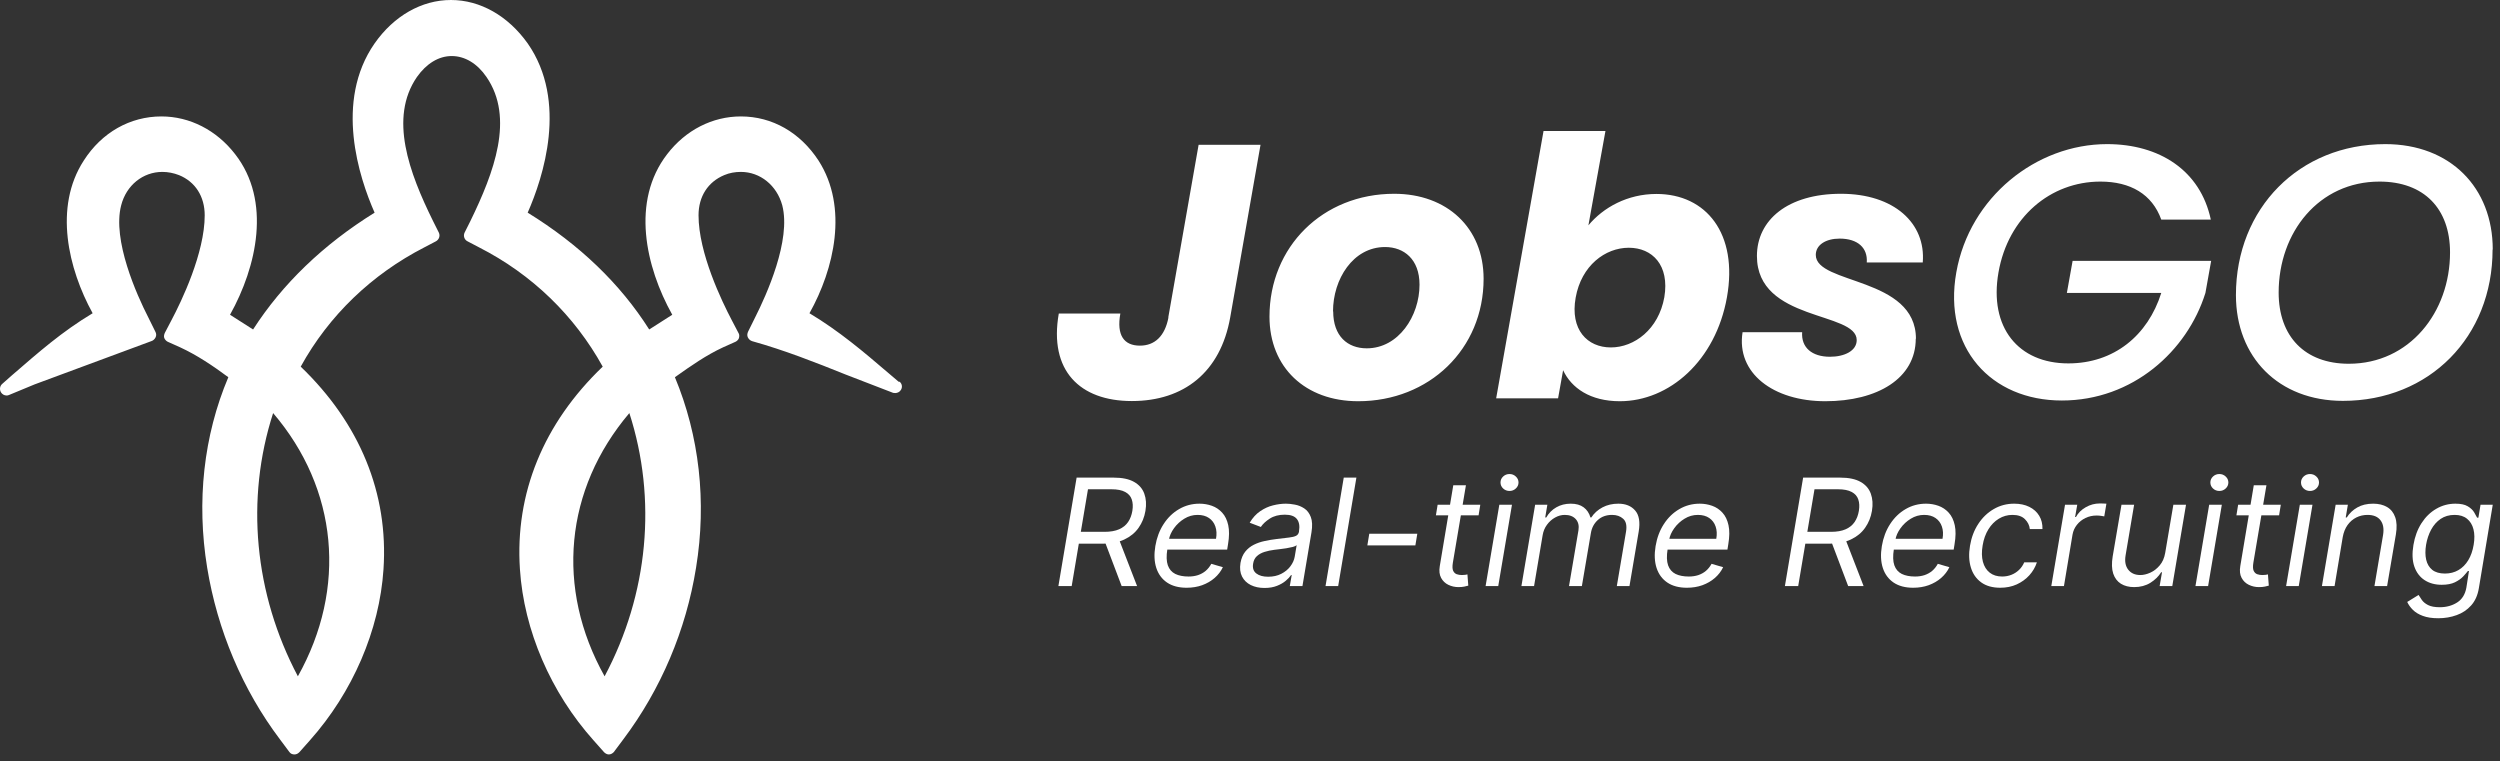 <svg width="266" height="81" viewBox="0 0 266 81" fill="none" xmlns="http://www.w3.org/2000/svg">
<rect x="0" y="0" width="266" height="81" fill="#333333" stroke="none"/>
<path fill-rule="evenodd" clip-rule="evenodd" d="M95.618 40.618L94.553 39.714C91.878 37.425 89.304 35.237 86.127 33.329C88.761 28.631 90.29 22.066 87.093 17.086C85.142 14.095 82.166 12.388 78.828 12.388C75.812 12.388 72.956 13.834 70.986 16.404C67.125 21.403 68.673 28.37 71.529 33.49L69.076 35.056C65.999 30.197 61.656 26.021 56.146 22.628C57.795 18.873 60.449 10.802 56.146 4.618C54.055 1.687 51.099 0 47.982 0C44.865 0 41.909 1.687 39.858 4.618C35.555 10.802 38.209 18.893 39.858 22.628C34.389 26.021 30.045 30.217 26.928 35.056L24.475 33.49C27.331 28.37 28.899 21.383 25.018 16.404C23.048 13.854 20.192 12.388 17.176 12.388C13.838 12.388 10.822 14.095 8.911 17.086C5.694 22.046 7.263 28.611 9.857 33.329C6.579 35.297 4.126 37.465 1.29 39.915L0.245 40.839C-0.017 41.059 -0.077 41.441 0.104 41.742C0.225 41.943 0.446 42.083 0.707 42.083C0.788 42.083 0.888 42.063 0.969 42.023L3.683 40.899L16.09 36.301C16.291 36.241 16.452 36.1 16.553 35.899C16.653 35.699 16.633 35.478 16.532 35.297L15.768 33.751C14.562 31.402 11.928 25.539 12.893 21.845C13.436 19.716 15.205 18.291 17.276 18.291C17.88 18.291 18.483 18.412 19.046 18.632C20.775 19.335 21.781 20.901 21.781 22.909C21.781 26.924 19.307 32.065 18.242 34.072L17.538 35.417C17.457 35.598 17.417 35.799 17.478 35.96C17.538 36.12 17.679 36.281 17.84 36.361L19.187 36.964C20.956 37.787 22.585 38.871 24.294 40.136C21.66 46.36 20.896 53.367 22.042 60.394C23.128 67.04 25.802 73.385 29.784 78.665L30.789 80.011C30.91 80.191 31.111 80.272 31.312 80.272H31.332C31.533 80.272 31.694 80.191 31.855 80.031L32.961 78.786C37.526 73.666 40.381 67.04 40.803 60.575C41.346 52.504 38.29 45.055 31.996 39.011C34.992 33.57 39.556 29.193 45.147 26.322L46.373 25.68C46.715 25.499 46.856 25.097 46.695 24.756L46.072 23.511C43.538 18.371 41.366 12.549 44.362 8.192C45.368 6.766 46.675 5.963 48.062 5.963C49.45 5.963 50.777 6.746 51.762 8.192C54.758 12.549 52.567 18.351 50.053 23.511L49.43 24.756C49.269 25.097 49.41 25.519 49.751 25.68L50.978 26.322C56.608 29.193 61.133 33.59 64.129 39.011C57.815 45.055 54.779 52.504 55.321 60.575C55.744 67.06 58.599 73.686 63.164 78.786L64.27 80.031C64.41 80.171 64.591 80.272 64.772 80.272H64.792C64.993 80.272 65.195 80.151 65.315 80.011L66.321 78.665C70.322 73.345 72.997 67.04 74.062 60.394C75.209 53.367 74.404 46.36 71.81 40.136C73.56 38.891 75.148 37.787 76.918 36.964L78.265 36.361C78.426 36.281 78.587 36.12 78.627 35.96C78.667 35.799 78.687 35.578 78.567 35.417L77.863 34.072C76.797 32.044 74.324 26.924 74.324 22.909C74.324 20.901 75.329 19.355 77.058 18.632C77.621 18.391 78.225 18.291 78.828 18.291C80.879 18.291 82.649 19.716 83.232 21.845C84.197 25.559 81.543 31.402 80.356 33.751L79.592 35.297C79.512 35.478 79.472 35.699 79.572 35.899C79.672 36.1 79.833 36.241 80.034 36.301C83.533 37.285 86.69 38.53 89.988 39.855L95.035 41.802C95.035 41.802 95.176 41.822 95.257 41.822C95.478 41.822 95.739 41.702 95.86 41.481C96.041 41.2 95.98 40.818 95.719 40.618H95.618ZM64.33 71.959C59.082 62.583 60.087 52.062 66.964 43.951C69.92 53.106 68.995 63.185 64.33 71.959ZM29.06 43.951C35.957 52.022 36.942 62.583 31.694 71.959C27.049 63.185 26.104 53.106 29.06 43.951Z" fill="white"/>
<path d="M124.323 33.781C123.941 35.784 122.852 36.776 121.287 36.776C119.587 36.776 118.785 35.67 119.205 33.361H112.655C111.586 39.428 114.889 42.671 120.427 42.671C125.965 42.671 129.86 39.599 130.892 33.781L134.119 15.41H127.531L124.304 33.781H124.323ZM157.855 29.66C157.855 24.242 153.959 20.618 148.345 20.618C140.726 20.618 135.073 26.265 135.073 33.686C135.073 39.103 138.893 42.69 144.507 42.69C152.049 42.69 157.855 37.158 157.855 29.66ZM141.833 33.132C141.833 29.718 143.953 26.284 147.371 26.284C149.376 26.284 151.037 27.581 151.037 30.29C151.037 33.628 148.803 37.062 145.423 37.062C143.38 37.062 141.852 35.765 141.852 33.132H141.833ZM169.006 23.975L170.82 13.941H164.232L159.191 42.385H165.779L166.314 39.39C167.192 41.278 169.197 42.69 172.348 42.69C177.618 42.69 182.545 38.379 183.748 31.625C184.951 24.872 181.552 20.637 176.244 20.637C173.169 20.637 170.591 22.068 169.006 23.975ZM177.084 31.625C176.473 35.04 173.895 36.967 171.393 36.967C168.892 36.967 167.039 35.078 167.651 31.663C168.262 28.249 170.801 26.36 173.303 26.36C175.804 26.36 177.657 28.21 177.084 31.625ZM203.856 36.051C203.856 29.431 193.2 30.29 193.2 27.123C193.2 26.055 194.27 25.387 195.74 25.387C197.669 25.387 198.738 26.379 198.624 27.924H204.581C204.925 23.766 201.545 20.618 195.874 20.618C190.202 20.618 186.937 23.422 186.937 27.238C186.937 34.239 197.554 33.113 197.554 36.185C197.554 37.329 196.256 37.959 194.709 37.959C192.78 37.959 191.635 36.967 191.749 35.345H185.409C184.722 39.695 188.675 42.69 194.212 42.69C199.75 42.69 203.837 40.267 203.837 36.032L203.856 36.051ZM208.152 28.974C206.72 37.005 211.838 42.614 219.38 42.614C226.923 42.614 232.728 37.348 234.657 31.168L235.268 27.753H220.526L219.915 31.168H229.959C228.527 35.708 224.918 38.665 220.068 38.665C214.759 38.665 211.609 34.849 212.64 28.974C213.671 23.098 218.177 19.321 223.486 19.321C226.675 19.321 228.986 20.656 229.959 23.365H235.23C234.122 18.138 229.768 15.334 224.193 15.334C216.65 15.334 209.565 20.98 208.152 28.974ZM265.229 26.551C265.229 19.969 260.722 15.334 253.791 15.334C244.663 15.334 237.903 22.144 237.903 31.396C237.903 38.016 242.448 42.652 249.284 42.652C258.488 42.652 265.21 35.841 265.21 26.551H265.229ZM242.448 31.129C242.448 24.719 246.725 19.321 253.18 19.321C257.915 19.321 260.684 22.201 260.684 26.856C260.684 33.228 256.369 38.703 249.914 38.703C245.217 38.703 242.448 35.784 242.448 31.129Z" fill="white"/>
<path d="M112.613 62.356L114.552 50.819H118.499C119.411 50.819 120.133 50.971 120.666 51.275C121.202 51.58 121.565 51.998 121.755 52.532C121.949 53.065 121.989 53.673 121.875 54.357C121.761 55.033 121.517 55.633 121.145 56.159C120.776 56.685 120.274 57.098 119.639 57.398C119.008 57.699 118.24 57.849 117.335 57.849H114.142L114.37 56.587H117.518C118.141 56.587 118.658 56.497 119.069 56.317C119.48 56.137 119.799 55.88 120.027 55.545C120.255 55.211 120.407 54.815 120.483 54.357C120.559 53.891 120.538 53.487 120.421 53.146C120.306 52.8 120.073 52.533 119.719 52.346C119.369 52.154 118.879 52.058 118.248 52.058H115.761L114.028 62.356H112.613ZM118.978 57.173L120.985 62.356H119.343L117.381 57.173H118.978Z" fill="white"/>
<path d="M126.259 62.536C125.419 62.536 124.725 62.352 124.177 61.984C123.63 61.612 123.248 61.094 123.031 60.429C122.814 59.761 122.78 58.983 122.928 58.097C123.077 57.211 123.371 56.43 123.812 55.754C124.253 55.074 124.803 54.544 125.46 54.165C126.118 53.782 126.841 53.591 127.628 53.591C128.084 53.591 128.523 53.666 128.945 53.816C129.367 53.966 129.732 54.21 130.04 54.548C130.348 54.882 130.563 55.326 130.684 55.878C130.806 56.43 130.798 57.109 130.661 57.917L130.57 58.48H123.818L124 57.331H129.384C129.471 56.843 129.449 56.407 129.316 56.024C129.186 55.641 128.96 55.339 128.637 55.117C128.318 54.896 127.913 54.785 127.422 54.785C126.917 54.785 126.445 54.92 126.008 55.19C125.571 55.457 125.206 55.795 124.913 56.204C124.62 56.61 124.438 57.023 124.365 57.444L124.206 58.435C124.092 59.152 124.109 59.723 124.257 60.148C124.409 60.572 124.673 60.878 125.05 61.066C125.426 61.25 125.898 61.342 126.464 61.342C126.825 61.342 127.158 61.293 127.462 61.195C127.766 61.094 128.038 60.944 128.278 60.745C128.517 60.542 128.719 60.29 128.882 59.99L130.114 60.35C129.905 60.786 129.61 61.169 129.23 61.499C128.854 61.826 128.413 62.081 127.907 62.266C127.405 62.446 126.856 62.536 126.259 62.536Z" fill="white"/>
<path d="M134.542 62.559C133.987 62.559 133.501 62.455 133.082 62.249C132.664 62.038 132.354 61.736 132.153 61.342C131.951 60.944 131.896 60.463 131.987 59.9C132.075 59.404 132.244 59.002 132.495 58.694C132.746 58.383 133.05 58.138 133.407 57.962C133.769 57.782 134.156 57.648 134.571 57.562C134.989 57.472 135.405 57.402 135.82 57.353C136.36 57.286 136.799 57.233 137.137 57.196C137.475 57.158 137.73 57.096 137.901 57.01C138.072 56.923 138.177 56.775 138.215 56.565V56.52C138.306 55.968 138.232 55.538 137.993 55.23C137.753 54.918 137.325 54.762 136.709 54.762C136.071 54.762 135.536 54.901 135.107 55.179C134.677 55.457 134.36 55.754 134.154 56.069L132.968 55.618C133.28 55.093 133.653 54.683 134.086 54.391C134.519 54.094 134.974 53.887 135.449 53.771C135.924 53.651 136.382 53.591 136.823 53.591C137.105 53.591 137.422 53.624 137.776 53.692C138.129 53.756 138.46 53.889 138.768 54.092C139.08 54.295 139.314 54.601 139.47 55.01C139.629 55.419 139.652 55.968 139.538 56.655L138.58 62.356H137.234L137.439 61.184H137.371C137.249 61.372 137.063 61.573 136.812 61.787C136.565 62.001 136.251 62.183 135.871 62.333C135.495 62.483 135.052 62.559 134.542 62.559ZM134.93 61.364C135.462 61.364 135.928 61.261 136.327 61.054C136.73 60.848 137.053 60.581 137.297 60.255C137.544 59.928 137.698 59.584 137.759 59.224L137.964 58.007C137.896 58.075 137.761 58.136 137.559 58.193C137.358 58.245 137.129 58.292 136.875 58.334C136.624 58.371 136.379 58.405 136.139 58.435C135.903 58.461 135.713 58.484 135.569 58.503C135.211 58.548 134.871 58.621 134.548 58.722C134.229 58.82 133.959 58.968 133.738 59.167C133.521 59.363 133.386 59.629 133.333 59.967C133.253 60.429 133.366 60.778 133.67 61.015C133.974 61.248 134.394 61.364 134.93 61.364Z" fill="white"/>
<path d="M144.321 50.819L142.382 62.356H141.036L142.975 50.819H144.321Z" fill="white"/>
<path d="M150.801 56.79L150.596 58.029H145.486L145.691 56.79H150.801Z" fill="white"/>
<path d="M157.503 53.703L157.321 54.83H152.781L152.964 53.703H157.503ZM154.629 51.63H155.975L154.584 59.877C154.523 60.253 154.532 60.534 154.612 60.722C154.696 60.906 154.821 61.03 154.988 61.094C155.16 61.154 155.344 61.184 155.542 61.184C155.69 61.184 155.812 61.176 155.907 61.161C156.002 61.143 156.078 61.128 156.135 61.116L156.226 62.311C156.123 62.344 155.985 62.378 155.81 62.412C155.639 62.45 155.428 62.468 155.177 62.468C154.796 62.468 154.439 62.388 154.105 62.226C153.77 62.065 153.513 61.819 153.335 61.488C153.156 61.158 153.108 60.741 153.192 60.238L154.629 51.63Z" fill="white"/>
<path d="M158.068 62.356L159.528 53.703H160.874L159.414 62.356H158.068ZM160.612 52.239C160.349 52.239 160.123 52.15 159.933 51.974C159.747 51.797 159.653 51.585 159.653 51.337C159.653 51.09 159.747 50.877 159.933 50.701C160.123 50.524 160.349 50.436 160.612 50.436C160.874 50.436 161.098 50.524 161.284 50.701C161.475 50.877 161.57 51.09 161.57 51.337C161.57 51.585 161.475 51.797 161.284 51.974C161.098 52.15 160.874 52.239 160.612 52.239Z" fill="white"/>
<path d="M161.879 62.356L163.339 53.703H164.639L164.411 55.055H164.525C164.787 54.593 165.143 54.235 165.592 53.979C166.044 53.72 166.555 53.591 167.126 53.591C167.696 53.591 168.154 53.72 168.5 53.979C168.846 54.235 169.087 54.593 169.224 55.055H169.316C169.612 54.605 170.007 54.248 170.502 53.985C171 53.722 171.562 53.591 172.19 53.591C172.965 53.591 173.562 53.833 173.98 54.317C174.403 54.802 174.528 55.551 174.357 56.565L173.376 62.356H172.03L173.011 56.565C173.114 55.923 173.011 55.466 172.703 55.196C172.399 54.922 172.007 54.785 171.528 54.785C170.912 54.785 170.405 54.967 170.006 55.331C169.606 55.696 169.361 56.159 169.27 56.723L168.312 62.356H166.943L167.947 56.43C168.027 55.934 167.932 55.536 167.662 55.235C167.392 54.935 167 54.785 166.487 54.785C166.137 54.785 165.795 54.879 165.46 55.066C165.126 55.251 164.839 55.506 164.599 55.833C164.36 56.156 164.206 56.527 164.137 56.948L163.225 62.356H161.879Z" fill="white"/>
<path d="M179.487 62.536C178.646 62.536 177.953 62.352 177.405 61.984C176.858 61.612 176.475 61.094 176.259 60.429C176.042 59.761 176.008 58.983 176.156 58.097C176.304 57.211 176.599 56.43 177.04 55.754C177.481 55.074 178.03 54.544 178.688 54.165C179.346 53.782 180.068 53.591 180.855 53.591C181.312 53.591 181.751 53.666 182.173 53.816C182.595 53.966 182.96 54.21 183.268 54.548C183.576 54.882 183.79 55.326 183.912 55.878C184.034 56.43 184.026 57.109 183.889 57.917L183.798 58.48H177.046L177.228 57.331H182.612C182.699 56.843 182.676 56.407 182.543 56.024C182.414 55.641 182.188 55.339 181.865 55.117C181.545 54.896 181.14 54.785 180.65 54.785C180.144 54.785 179.673 54.92 179.236 55.19C178.798 55.457 178.433 55.795 178.141 56.204C177.848 56.61 177.665 57.023 177.593 57.444L177.434 58.435C177.32 59.152 177.337 59.723 177.485 60.148C177.637 60.572 177.901 60.878 178.278 61.066C178.654 61.25 179.125 61.342 179.692 61.342C180.053 61.342 180.386 61.293 180.69 61.195C180.994 61.094 181.266 60.944 181.505 60.745C181.745 60.542 181.946 60.29 182.11 59.99L183.342 60.35C183.133 60.786 182.838 61.169 182.458 61.499C182.081 61.826 181.64 62.081 181.135 62.266C180.633 62.446 180.084 62.536 179.487 62.536Z" fill="white"/>
<path d="M189.914 62.356L191.853 50.819H195.8C196.712 50.819 197.435 50.971 197.967 51.275C198.503 51.58 198.866 51.998 199.056 52.532C199.25 53.065 199.29 53.673 199.176 54.357C199.062 55.033 198.818 55.633 198.446 56.159C198.077 56.685 197.575 57.098 196.94 57.398C196.309 57.699 195.541 57.849 194.636 57.849H191.443L191.671 56.587H194.819C195.442 56.587 195.959 56.497 196.37 56.317C196.781 56.137 197.1 55.88 197.328 55.545C197.556 55.211 197.708 54.815 197.784 54.357C197.86 53.891 197.839 53.487 197.722 53.146C197.607 52.8 197.374 52.533 197.02 52.346C196.67 52.154 196.18 52.058 195.549 52.058H193.062L191.329 62.356H189.914ZM196.279 57.173L198.286 62.356H196.644L194.682 57.173H196.279Z" fill="white"/>
<path d="M203.56 62.536C202.72 62.536 202.026 62.352 201.478 61.984C200.931 61.612 200.549 61.094 200.332 60.429C200.115 59.761 200.081 58.983 200.229 58.097C200.378 57.211 200.672 56.43 201.113 55.754C201.554 55.074 202.104 54.544 202.761 54.165C203.419 53.782 204.142 53.591 204.929 53.591C205.385 53.591 205.824 53.666 206.246 53.816C206.668 53.966 207.033 54.21 207.341 54.548C207.649 54.882 207.864 55.326 207.985 55.878C208.107 56.43 208.099 57.109 207.962 57.917L207.871 58.48H201.119L201.302 57.331H206.685C206.772 56.843 206.75 56.407 206.617 56.024C206.487 55.641 206.261 55.339 205.938 55.117C205.619 54.896 205.214 54.785 204.723 54.785C204.218 54.785 203.746 54.92 203.309 55.19C202.872 55.457 202.507 55.795 202.214 56.204C201.921 56.61 201.739 57.023 201.667 57.444L201.507 58.435C201.393 59.152 201.41 59.723 201.558 60.148C201.71 60.572 201.974 60.878 202.351 61.066C202.727 61.25 203.199 61.342 203.765 61.342C204.126 61.342 204.459 61.293 204.763 61.195C205.067 61.094 205.339 60.944 205.579 60.745C205.818 60.542 206.02 60.29 206.183 59.99L207.415 60.35C207.206 60.786 206.911 61.169 206.531 61.499C206.155 61.826 205.714 62.081 205.208 62.266C204.706 62.446 204.157 62.536 203.56 62.536Z" fill="white"/>
<path d="M212.824 62.536C211.999 62.536 211.322 62.344 210.794 61.961C210.269 61.578 209.904 61.051 209.699 60.378C209.494 59.706 209.463 58.938 209.608 58.075C209.752 57.196 210.045 56.42 210.486 55.748C210.927 55.072 211.476 54.544 212.134 54.165C212.792 53.782 213.516 53.591 214.307 53.591C214.923 53.591 215.459 53.703 215.915 53.929C216.371 54.154 216.723 54.469 216.97 54.875C217.217 55.281 217.333 55.754 217.318 56.294H215.972C215.934 55.9 215.763 55.551 215.459 55.247C215.159 54.939 214.714 54.785 214.124 54.785C213.6 54.785 213.117 54.92 212.676 55.19C212.235 55.457 211.864 55.834 211.564 56.323C211.264 56.807 211.06 57.376 210.954 58.029C210.84 58.698 210.849 59.28 210.982 59.776C211.115 60.271 211.357 60.656 211.706 60.931C212.056 61.205 212.497 61.342 213.029 61.342C213.379 61.342 213.706 61.282 214.01 61.161C214.315 61.041 214.584 60.868 214.82 60.643C215.056 60.418 215.242 60.148 215.379 59.832H216.725C216.558 60.343 216.29 60.803 215.921 61.212C215.552 61.618 215.105 61.941 214.581 62.181C214.056 62.418 213.471 62.536 212.824 62.536Z" fill="white"/>
<path d="M218.259 62.356L219.719 53.703H221.019L220.791 55.01H220.882C221.11 54.582 221.458 54.235 221.926 53.968C222.394 53.701 222.89 53.568 223.414 53.568C223.517 53.568 223.641 53.57 223.785 53.574C223.93 53.574 224.042 53.579 224.122 53.591L223.893 54.943C223.848 54.931 223.745 54.914 223.586 54.892C223.426 54.865 223.255 54.852 223.072 54.852C222.646 54.852 222.253 54.941 221.892 55.117C221.531 55.29 221.228 55.53 220.985 55.838C220.742 56.142 220.586 56.49 220.517 56.88L219.605 62.356H218.259Z" fill="white"/>
<path d="M230.379 58.818L231.246 53.703H232.592L231.132 62.356H229.786L230.037 60.891H229.946C229.672 61.33 229.29 61.704 228.799 62.012C228.309 62.316 227.733 62.468 227.071 62.468C226.524 62.468 226.056 62.35 225.668 62.113C225.285 61.873 225.011 61.513 224.847 61.032C224.688 60.547 224.669 59.937 224.79 59.201L225.726 53.703H227.071L226.159 59.111C226.056 59.742 226.153 60.245 226.45 60.621C226.746 60.996 227.174 61.184 227.733 61.184C228.068 61.184 228.421 61.099 228.794 60.931C229.17 60.761 229.505 60.502 229.797 60.153C230.094 59.804 230.288 59.359 230.379 58.818Z" fill="white"/>
<path d="M233.597 62.356L235.057 53.703H236.403L234.943 62.356H233.597ZM236.14 52.239C235.878 52.239 235.652 52.15 235.462 51.974C235.275 51.797 235.182 51.585 235.182 51.337C235.182 51.09 235.275 50.877 235.462 50.701C235.652 50.524 235.878 50.436 236.14 50.436C236.403 50.436 236.627 50.524 236.813 50.701C237.003 50.877 237.098 51.09 237.098 51.337C237.098 51.585 237.003 51.797 236.813 51.974C236.627 52.15 236.403 52.239 236.14 52.239Z" fill="white"/>
<path d="M242.677 53.703L242.495 54.83H237.955L238.138 53.703H242.677ZM239.803 51.63H241.149L239.757 59.877C239.697 60.253 239.706 60.534 239.786 60.722C239.87 60.906 239.995 61.03 240.162 61.094C240.333 61.154 240.518 61.184 240.716 61.184C240.864 61.184 240.985 61.176 241.081 61.161C241.176 61.143 241.252 61.128 241.309 61.116L241.4 62.311C241.297 62.344 241.158 62.378 240.984 62.412C240.812 62.45 240.601 62.468 240.351 62.468C239.97 62.468 239.613 62.388 239.278 62.226C238.944 62.065 238.687 61.819 238.509 61.488C238.33 61.158 238.282 60.741 238.366 60.238L239.803 51.63Z" fill="white"/>
<path d="M243.242 62.356L244.702 53.703H246.048L244.588 62.356H243.242ZM245.785 52.239C245.523 52.239 245.297 52.15 245.107 51.974C244.92 51.797 244.827 51.585 244.827 51.337C244.827 51.09 244.92 50.877 245.107 50.701C245.297 50.524 245.523 50.436 245.785 50.436C246.048 50.436 246.272 50.524 246.458 50.701C246.648 50.877 246.743 51.09 246.743 51.337C246.743 51.585 246.648 51.797 246.458 51.974C246.272 52.15 246.048 52.239 245.785 52.239Z" fill="white"/>
<path d="M249.266 57.151L248.399 62.356H247.053L248.513 53.703H249.813L249.585 55.055H249.699C249.973 54.616 250.343 54.263 250.811 53.996C251.279 53.726 251.843 53.591 252.505 53.591C253.09 53.591 253.585 53.711 253.988 53.951C254.394 54.188 254.681 54.548 254.849 55.033C255.02 55.513 255.044 56.122 254.923 56.858L253.988 62.356H252.642L253.554 56.948C253.668 56.272 253.579 55.742 253.286 55.359C252.997 54.976 252.539 54.785 251.912 54.785C251.478 54.785 251.077 54.877 250.708 55.061C250.343 55.245 250.034 55.513 249.779 55.866C249.528 56.219 249.357 56.648 249.266 57.151Z" fill="white"/>
<path d="M259.435 65.781C258.781 65.781 258.234 65.698 257.793 65.533C257.352 65.371 256.998 65.157 256.732 64.891C256.466 64.628 256.264 64.346 256.128 64.046L257.337 63.302C257.428 63.46 257.546 63.64 257.69 63.843C257.835 64.049 258.053 64.228 258.346 64.378C258.643 64.532 259.059 64.609 259.595 64.609C260.298 64.609 260.914 64.44 261.443 64.102C261.971 63.764 262.298 63.234 262.424 62.513L262.697 60.756H262.583C262.462 60.914 262.292 61.109 262.076 61.342C261.859 61.571 261.568 61.776 261.203 61.956C260.838 62.132 260.37 62.221 259.8 62.221C259.089 62.221 258.481 62.055 257.975 61.725C257.47 61.394 257.107 60.914 256.886 60.283C256.669 59.652 256.637 58.886 256.789 57.984C256.937 57.098 257.223 56.326 257.645 55.669C258.07 55.008 258.595 54.498 259.219 54.137C259.842 53.773 260.523 53.591 261.26 53.591C261.83 53.591 262.268 53.684 262.572 53.872C262.88 54.056 263.104 54.267 263.245 54.503C263.385 54.736 263.492 54.928 263.564 55.078H263.701L263.929 53.703H265.229L263.747 62.603C263.621 63.347 263.349 63.952 262.931 64.417C262.513 64.887 262 65.23 261.391 65.448C260.783 65.67 260.131 65.781 259.435 65.781ZM260.142 61.026C260.678 61.026 261.156 60.904 261.574 60.66C261.996 60.416 262.346 60.065 262.623 59.607C262.901 59.149 263.093 58.6 263.199 57.962C263.306 57.339 263.298 56.788 263.176 56.311C263.055 55.834 262.825 55.461 262.486 55.19C262.152 54.92 261.713 54.785 261.169 54.785C260.595 54.785 260.099 54.928 259.68 55.213C259.266 55.498 258.93 55.881 258.671 56.362C258.413 56.843 258.234 57.376 258.135 57.962C258.036 58.563 258.04 59.094 258.146 59.556C258.253 60.014 258.47 60.375 258.796 60.638C259.127 60.897 259.576 61.026 260.142 61.026Z" fill="white"/>
</svg>
